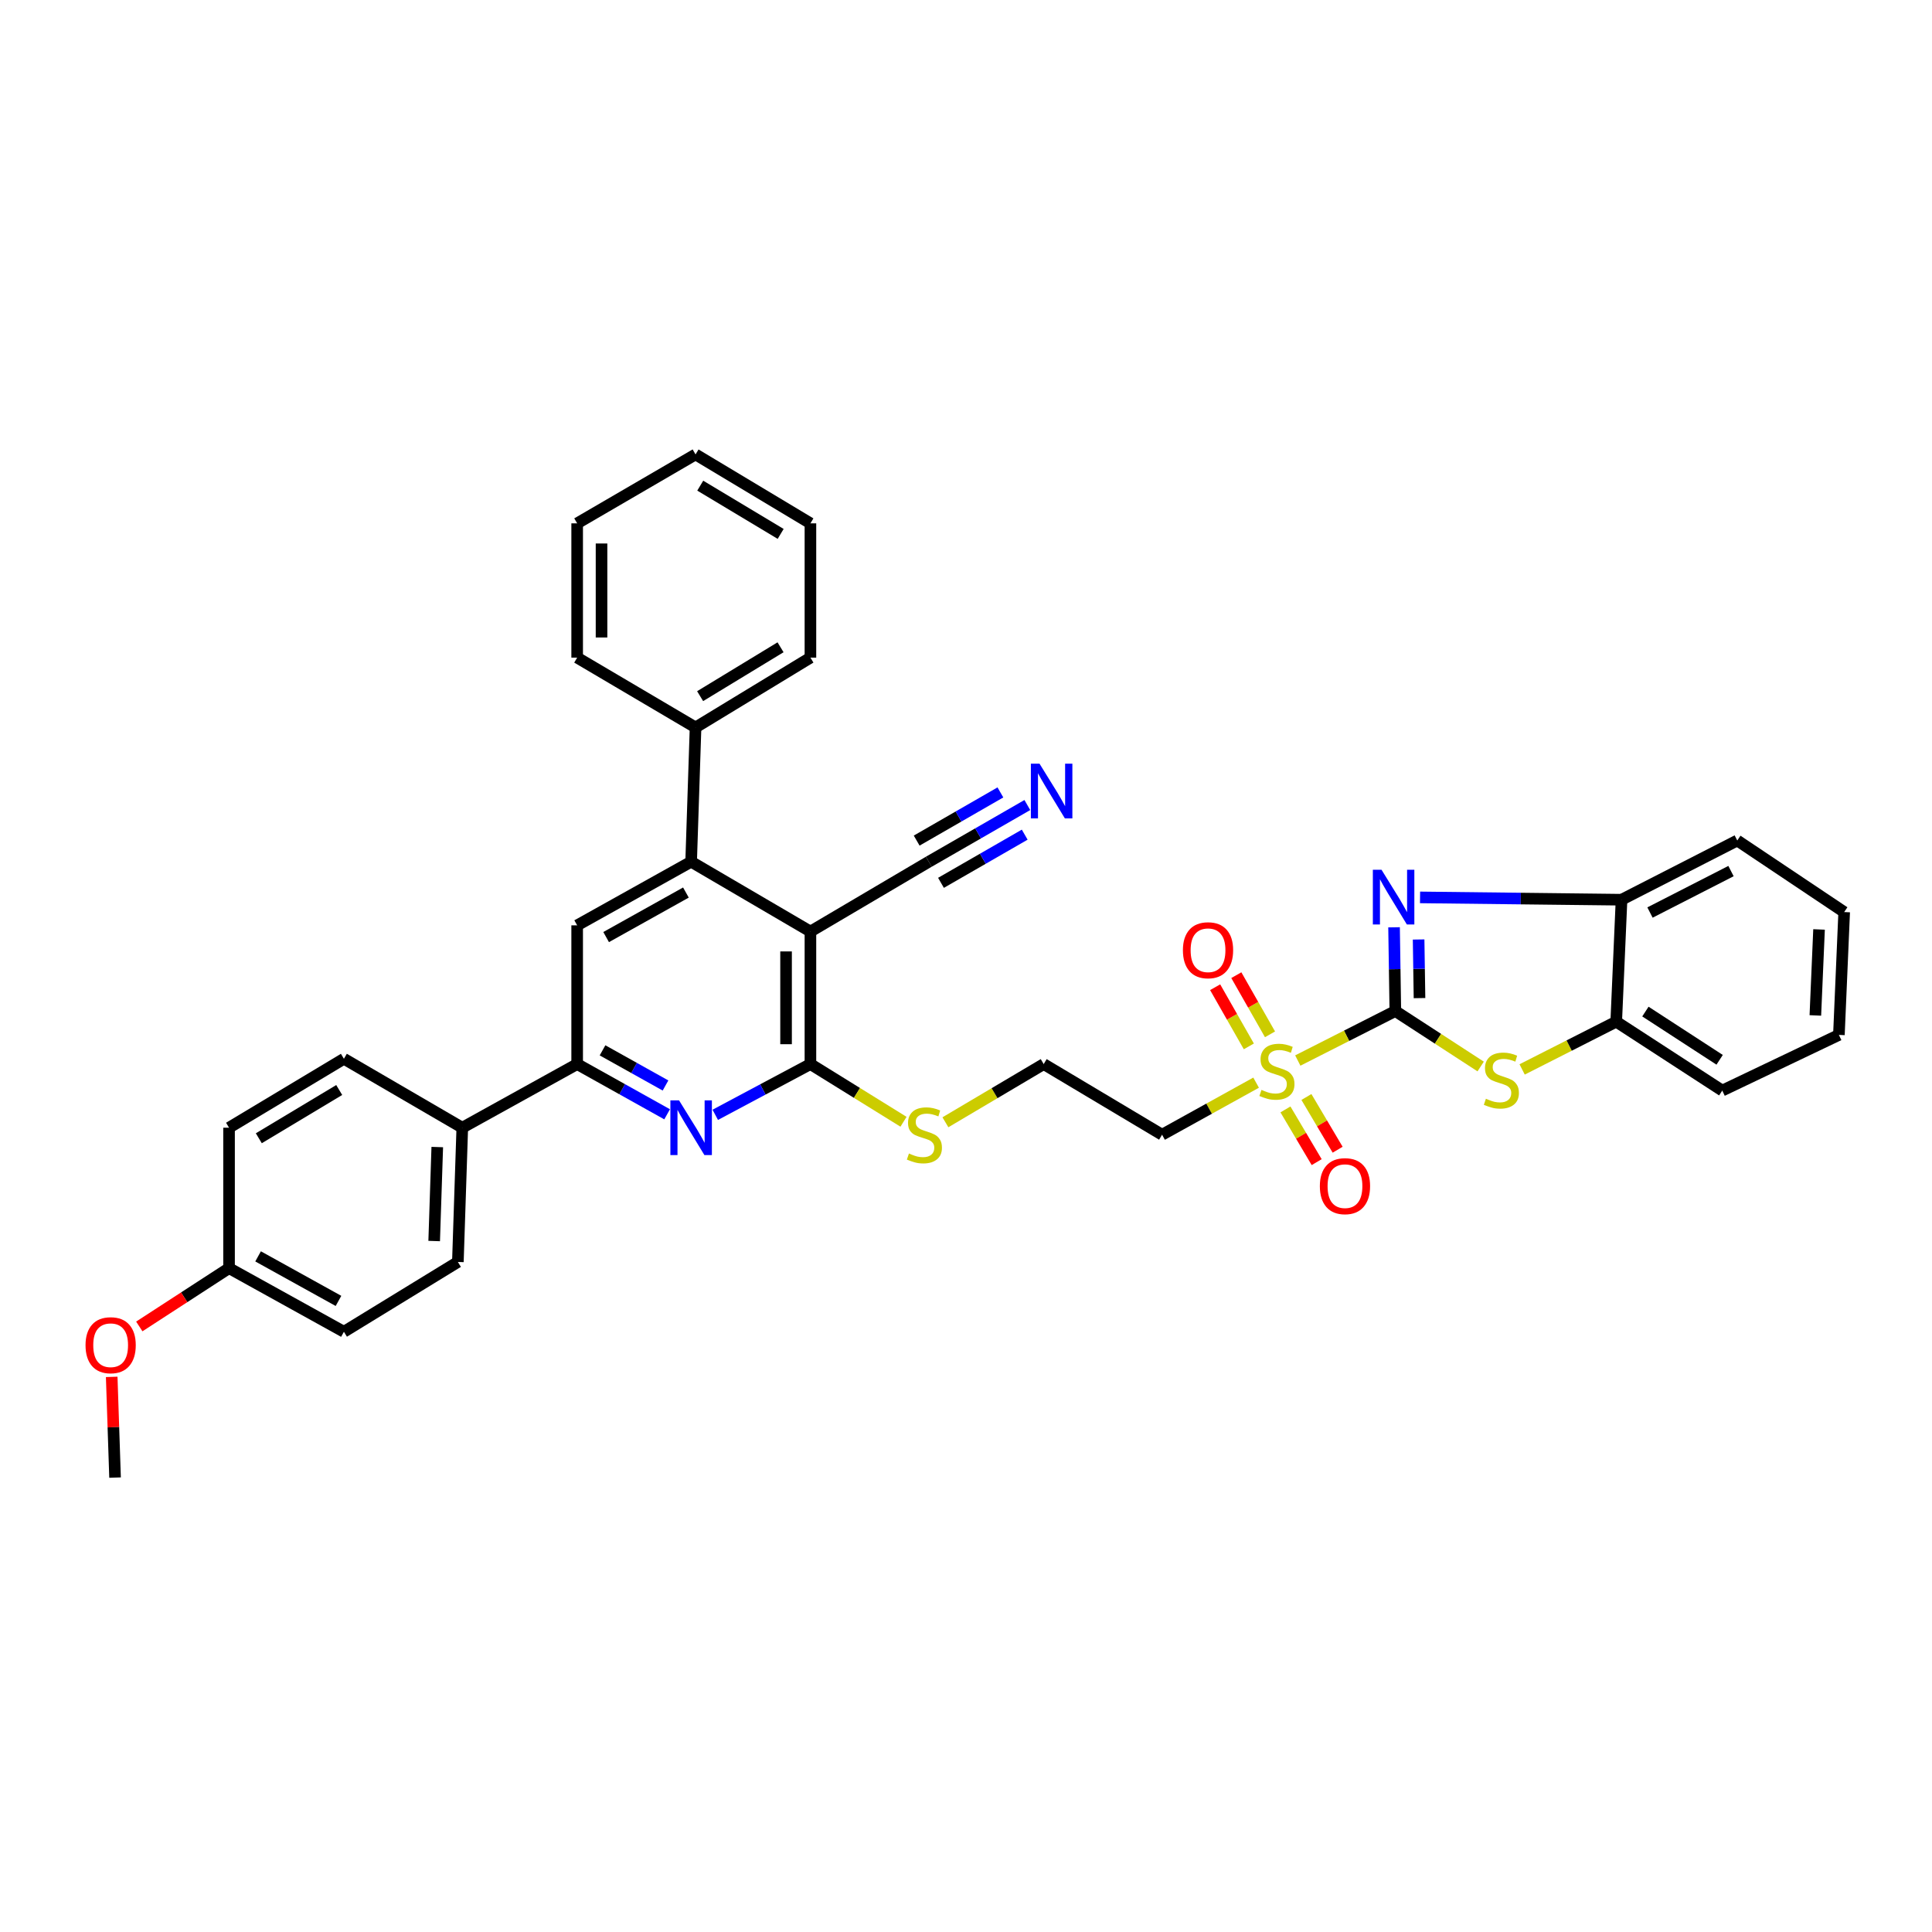 <?xml version='1.0' encoding='iso-8859-1'?>
<svg version='1.1' baseProfile='full'
              xmlns='http://www.w3.org/2000/svg'
                      xmlns:rdkit='http://www.rdkit.org/xml'
                      xmlns:xlink='http://www.w3.org/1999/xlink'
                  xml:space='preserve'
width='1000px' height='1000px' viewBox='0 0 1000 1000'>
<!-- END OF HEADER -->
<rect style='opacity:1.0;fill:#FFFFFF;stroke:none' width='1000' height='1000' x='0' y='0'> </rect>
<path class='bond-0' d='M 722.221,523.312 L 696.979,536.121' style='fill:none;fill-rule:evenodd;stroke:#000000;stroke-width:6px;stroke-linecap:butt;stroke-linejoin:miter;stroke-opacity:1' />
<path class='bond-0' d='M 696.979,536.121 L 671.736,548.93' style='fill:none;fill-rule:evenodd;stroke:#CCCC00;stroke-width:6px;stroke-linecap:butt;stroke-linejoin:miter;stroke-opacity:1' />
<path class='bond-1' d='M 722.221,523.312 L 721.892,501.641' style='fill:none;fill-rule:evenodd;stroke:#000000;stroke-width:6px;stroke-linecap:butt;stroke-linejoin:miter;stroke-opacity:1' />
<path class='bond-1' d='M 721.892,501.641 L 721.562,479.969' style='fill:none;fill-rule:evenodd;stroke:#0000FF;stroke-width:6px;stroke-linecap:butt;stroke-linejoin:miter;stroke-opacity:1' />
<path class='bond-1' d='M 734.734,516.619 L 734.503,501.449' style='fill:none;fill-rule:evenodd;stroke:#000000;stroke-width:6px;stroke-linecap:butt;stroke-linejoin:miter;stroke-opacity:1' />
<path class='bond-1' d='M 734.503,501.449 L 734.272,486.279' style='fill:none;fill-rule:evenodd;stroke:#0000FF;stroke-width:6px;stroke-linecap:butt;stroke-linejoin:miter;stroke-opacity:1' />
<path class='bond-3' d='M 722.221,523.312 L 744.306,537.666' style='fill:none;fill-rule:evenodd;stroke:#000000;stroke-width:6px;stroke-linecap:butt;stroke-linejoin:miter;stroke-opacity:1' />
<path class='bond-3' d='M 744.306,537.666 L 766.391,552.02' style='fill:none;fill-rule:evenodd;stroke:#CCCC00;stroke-width:6px;stroke-linecap:butt;stroke-linejoin:miter;stroke-opacity:1' />
<path class='bond-13' d='M 650.159,560.378 L 625.821,573.853' style='fill:none;fill-rule:evenodd;stroke:#CCCC00;stroke-width:6px;stroke-linecap:butt;stroke-linejoin:miter;stroke-opacity:1' />
<path class='bond-13' d='M 625.821,573.853 L 601.484,587.328' style='fill:none;fill-rule:evenodd;stroke:#000000;stroke-width:6px;stroke-linecap:butt;stroke-linejoin:miter;stroke-opacity:1' />
<path class='bond-14' d='M 665.348,574.231 L 673.429,587.875' style='fill:none;fill-rule:evenodd;stroke:#CCCC00;stroke-width:6px;stroke-linecap:butt;stroke-linejoin:miter;stroke-opacity:1' />
<path class='bond-14' d='M 673.429,587.875 L 681.51,601.519' style='fill:none;fill-rule:evenodd;stroke:#FF0000;stroke-width:6px;stroke-linecap:butt;stroke-linejoin:miter;stroke-opacity:1' />
<path class='bond-14' d='M 676.2,567.803 L 684.281,581.448' style='fill:none;fill-rule:evenodd;stroke:#CCCC00;stroke-width:6px;stroke-linecap:butt;stroke-linejoin:miter;stroke-opacity:1' />
<path class='bond-14' d='M 684.281,581.448 L 692.362,595.092' style='fill:none;fill-rule:evenodd;stroke:#FF0000;stroke-width:6px;stroke-linecap:butt;stroke-linejoin:miter;stroke-opacity:1' />
<path class='bond-15' d='M 657.354,535.367 L 648.637,520.056' style='fill:none;fill-rule:evenodd;stroke:#CCCC00;stroke-width:6px;stroke-linecap:butt;stroke-linejoin:miter;stroke-opacity:1' />
<path class='bond-15' d='M 648.637,520.056 L 639.921,504.744' style='fill:none;fill-rule:evenodd;stroke:#FF0000;stroke-width:6px;stroke-linecap:butt;stroke-linejoin:miter;stroke-opacity:1' />
<path class='bond-15' d='M 646.393,541.607 L 637.677,526.296' style='fill:none;fill-rule:evenodd;stroke:#CCCC00;stroke-width:6px;stroke-linecap:butt;stroke-linejoin:miter;stroke-opacity:1' />
<path class='bond-15' d='M 637.677,526.296 L 628.96,510.984' style='fill:none;fill-rule:evenodd;stroke:#FF0000;stroke-width:6px;stroke-linecap:butt;stroke-linejoin:miter;stroke-opacity:1' />
<path class='bond-9' d='M 735.014,464.492 L 787.158,465.093' style='fill:none;fill-rule:evenodd;stroke:#0000FF;stroke-width:6px;stroke-linecap:butt;stroke-linejoin:miter;stroke-opacity:1' />
<path class='bond-9' d='M 787.158,465.093 L 839.301,465.694' style='fill:none;fill-rule:evenodd;stroke:#000000;stroke-width:6px;stroke-linecap:butt;stroke-linejoin:miter;stroke-opacity:1' />
<path class='bond-2' d='M 419.477,482.167 L 419.477,550.766' style='fill:none;fill-rule:evenodd;stroke:#000000;stroke-width:6px;stroke-linecap:butt;stroke-linejoin:miter;stroke-opacity:1' />
<path class='bond-2' d='M 406.864,492.457 L 406.864,540.476' style='fill:none;fill-rule:evenodd;stroke:#000000;stroke-width:6px;stroke-linecap:butt;stroke-linejoin:miter;stroke-opacity:1' />
<path class='bond-6' d='M 419.477,482.167 L 357.731,446.025' style='fill:none;fill-rule:evenodd;stroke:#000000;stroke-width:6px;stroke-linecap:butt;stroke-linejoin:miter;stroke-opacity:1' />
<path class='bond-10' d='M 419.477,482.167 L 480.76,446.025' style='fill:none;fill-rule:evenodd;stroke:#000000;stroke-width:6px;stroke-linecap:butt;stroke-linejoin:miter;stroke-opacity:1' />
<path class='bond-11' d='M 787.854,553.531 L 812.204,541.172' style='fill:none;fill-rule:evenodd;stroke:#CCCC00;stroke-width:6px;stroke-linecap:butt;stroke-linejoin:miter;stroke-opacity:1' />
<path class='bond-11' d='M 812.204,541.172 L 836.555,528.813' style='fill:none;fill-rule:evenodd;stroke:#000000;stroke-width:6px;stroke-linecap:butt;stroke-linejoin:miter;stroke-opacity:1' />
<path class='bond-4' d='M 419.477,550.766 L 443.565,565.695' style='fill:none;fill-rule:evenodd;stroke:#000000;stroke-width:6px;stroke-linecap:butt;stroke-linejoin:miter;stroke-opacity:1' />
<path class='bond-4' d='M 443.565,565.695 L 467.654,580.625' style='fill:none;fill-rule:evenodd;stroke:#CCCC00;stroke-width:6px;stroke-linecap:butt;stroke-linejoin:miter;stroke-opacity:1' />
<path class='bond-5' d='M 419.477,550.766 L 394.849,563.901' style='fill:none;fill-rule:evenodd;stroke:#000000;stroke-width:6px;stroke-linecap:butt;stroke-linejoin:miter;stroke-opacity:1' />
<path class='bond-5' d='M 394.849,563.901 L 370.221,577.037' style='fill:none;fill-rule:evenodd;stroke:#0000FF;stroke-width:6px;stroke-linecap:butt;stroke-linejoin:miter;stroke-opacity:1' />
<path class='bond-7' d='M 345.302,576.76 L 322.021,563.763' style='fill:none;fill-rule:evenodd;stroke:#0000FF;stroke-width:6px;stroke-linecap:butt;stroke-linejoin:miter;stroke-opacity:1' />
<path class='bond-7' d='M 322.021,563.763 L 298.739,550.766' style='fill:none;fill-rule:evenodd;stroke:#000000;stroke-width:6px;stroke-linecap:butt;stroke-linejoin:miter;stroke-opacity:1' />
<path class='bond-7' d='M 344.466,561.848 L 328.168,552.75' style='fill:none;fill-rule:evenodd;stroke:#0000FF;stroke-width:6px;stroke-linecap:butt;stroke-linejoin:miter;stroke-opacity:1' />
<path class='bond-7' d='M 328.168,552.75 L 311.871,543.652' style='fill:none;fill-rule:evenodd;stroke:#000000;stroke-width:6px;stroke-linecap:butt;stroke-linejoin:miter;stroke-opacity:1' />
<path class='bond-17' d='M 357.731,446.025 L 360.015,376.53' style='fill:none;fill-rule:evenodd;stroke:#000000;stroke-width:6px;stroke-linecap:butt;stroke-linejoin:miter;stroke-opacity:1' />
<path class='bond-38' d='M 357.731,446.025 L 298.739,478.958' style='fill:none;fill-rule:evenodd;stroke:#000000;stroke-width:6px;stroke-linecap:butt;stroke-linejoin:miter;stroke-opacity:1' />
<path class='bond-38' d='M 355.03,461.978 L 313.736,485.031' style='fill:none;fill-rule:evenodd;stroke:#000000;stroke-width:6px;stroke-linecap:butt;stroke-linejoin:miter;stroke-opacity:1' />
<path class='bond-8' d='M 298.739,550.766 L 298.739,478.958' style='fill:none;fill-rule:evenodd;stroke:#000000;stroke-width:6px;stroke-linecap:butt;stroke-linejoin:miter;stroke-opacity:1' />
<path class='bond-16' d='M 298.739,550.766 L 239.278,583.699' style='fill:none;fill-rule:evenodd;stroke:#000000;stroke-width:6px;stroke-linecap:butt;stroke-linejoin:miter;stroke-opacity:1' />
<path class='bond-26' d='M 839.301,465.694 L 899.204,435.045' style='fill:none;fill-rule:evenodd;stroke:#000000;stroke-width:6px;stroke-linecap:butt;stroke-linejoin:miter;stroke-opacity:1' />
<path class='bond-26' d='M 854.032,472.325 L 895.964,450.871' style='fill:none;fill-rule:evenodd;stroke:#000000;stroke-width:6px;stroke-linecap:butt;stroke-linejoin:miter;stroke-opacity:1' />
<path class='bond-36' d='M 839.301,465.694 L 836.555,528.813' style='fill:none;fill-rule:evenodd;stroke:#000000;stroke-width:6px;stroke-linecap:butt;stroke-linejoin:miter;stroke-opacity:1' />
<path class='bond-12' d='M 480.76,446.025 L 506.254,431.355' style='fill:none;fill-rule:evenodd;stroke:#000000;stroke-width:6px;stroke-linecap:butt;stroke-linejoin:miter;stroke-opacity:1' />
<path class='bond-12' d='M 506.254,431.355 L 531.747,416.684' style='fill:none;fill-rule:evenodd;stroke:#0000FF;stroke-width:6px;stroke-linecap:butt;stroke-linejoin:miter;stroke-opacity:1' />
<path class='bond-12' d='M 487.051,456.957 L 508.72,444.487' style='fill:none;fill-rule:evenodd;stroke:#000000;stroke-width:6px;stroke-linecap:butt;stroke-linejoin:miter;stroke-opacity:1' />
<path class='bond-12' d='M 508.72,444.487 L 530.39,432.017' style='fill:none;fill-rule:evenodd;stroke:#0000FF;stroke-width:6px;stroke-linecap:butt;stroke-linejoin:miter;stroke-opacity:1' />
<path class='bond-12' d='M 474.469,435.093 L 496.139,422.623' style='fill:none;fill-rule:evenodd;stroke:#000000;stroke-width:6px;stroke-linecap:butt;stroke-linejoin:miter;stroke-opacity:1' />
<path class='bond-12' d='M 496.139,422.623 L 517.808,410.153' style='fill:none;fill-rule:evenodd;stroke:#0000FF;stroke-width:6px;stroke-linecap:butt;stroke-linejoin:miter;stroke-opacity:1' />
<path class='bond-27' d='M 836.555,528.813 L 891.44,564.478' style='fill:none;fill-rule:evenodd;stroke:#000000;stroke-width:6px;stroke-linecap:butt;stroke-linejoin:miter;stroke-opacity:1' />
<path class='bond-27' d='M 851.66,523.587 L 890.08,548.553' style='fill:none;fill-rule:evenodd;stroke:#000000;stroke-width:6px;stroke-linecap:butt;stroke-linejoin:miter;stroke-opacity:1' />
<path class='bond-21' d='M 601.484,587.328 L 540.214,550.766' style='fill:none;fill-rule:evenodd;stroke:#000000;stroke-width:6px;stroke-linecap:butt;stroke-linejoin:miter;stroke-opacity:1' />
<path class='bond-19' d='M 239.278,583.699 L 236.993,653.194' style='fill:none;fill-rule:evenodd;stroke:#000000;stroke-width:6px;stroke-linecap:butt;stroke-linejoin:miter;stroke-opacity:1' />
<path class='bond-19' d='M 226.329,593.709 L 224.73,642.355' style='fill:none;fill-rule:evenodd;stroke:#000000;stroke-width:6px;stroke-linecap:butt;stroke-linejoin:miter;stroke-opacity:1' />
<path class='bond-20' d='M 239.278,583.699 L 178.008,548.019' style='fill:none;fill-rule:evenodd;stroke:#000000;stroke-width:6px;stroke-linecap:butt;stroke-linejoin:miter;stroke-opacity:1' />
<path class='bond-28' d='M 360.015,376.53 L 419.477,340.387' style='fill:none;fill-rule:evenodd;stroke:#000000;stroke-width:6px;stroke-linecap:butt;stroke-linejoin:miter;stroke-opacity:1' />
<path class='bond-28' d='M 362.383,360.33 L 404.006,335.031' style='fill:none;fill-rule:evenodd;stroke:#000000;stroke-width:6px;stroke-linecap:butt;stroke-linejoin:miter;stroke-opacity:1' />
<path class='bond-29' d='M 360.015,376.53 L 298.739,340.387' style='fill:none;fill-rule:evenodd;stroke:#000000;stroke-width:6px;stroke-linecap:butt;stroke-linejoin:miter;stroke-opacity:1' />
<path class='bond-18' d='M 489.343,580.889 L 514.779,565.828' style='fill:none;fill-rule:evenodd;stroke:#CCCC00;stroke-width:6px;stroke-linecap:butt;stroke-linejoin:miter;stroke-opacity:1' />
<path class='bond-18' d='M 514.779,565.828 L 540.214,550.766' style='fill:none;fill-rule:evenodd;stroke:#000000;stroke-width:6px;stroke-linecap:butt;stroke-linejoin:miter;stroke-opacity:1' />
<path class='bond-24' d='M 236.993,653.194 L 178.008,689.322' style='fill:none;fill-rule:evenodd;stroke:#000000;stroke-width:6px;stroke-linecap:butt;stroke-linejoin:miter;stroke-opacity:1' />
<path class='bond-23' d='M 178.008,548.019 L 118.554,583.699' style='fill:none;fill-rule:evenodd;stroke:#000000;stroke-width:6px;stroke-linecap:butt;stroke-linejoin:miter;stroke-opacity:1' />
<path class='bond-23' d='M 175.58,564.186 L 133.962,589.161' style='fill:none;fill-rule:evenodd;stroke:#000000;stroke-width:6px;stroke-linecap:butt;stroke-linejoin:miter;stroke-opacity:1' />
<path class='bond-22' d='M 118.554,656.389 L 118.554,583.699' style='fill:none;fill-rule:evenodd;stroke:#000000;stroke-width:6px;stroke-linecap:butt;stroke-linejoin:miter;stroke-opacity:1' />
<path class='bond-25' d='M 118.554,656.389 L 95.326,671.477' style='fill:none;fill-rule:evenodd;stroke:#000000;stroke-width:6px;stroke-linecap:butt;stroke-linejoin:miter;stroke-opacity:1' />
<path class='bond-25' d='M 95.326,671.477 L 72.098,686.565' style='fill:none;fill-rule:evenodd;stroke:#FF0000;stroke-width:6px;stroke-linecap:butt;stroke-linejoin:miter;stroke-opacity:1' />
<path class='bond-39' d='M 118.554,656.389 L 178.008,689.322' style='fill:none;fill-rule:evenodd;stroke:#000000;stroke-width:6px;stroke-linecap:butt;stroke-linejoin:miter;stroke-opacity:1' />
<path class='bond-39' d='M 133.584,650.296 L 175.202,673.349' style='fill:none;fill-rule:evenodd;stroke:#000000;stroke-width:6px;stroke-linecap:butt;stroke-linejoin:miter;stroke-opacity:1' />
<path class='bond-30' d='M 57.819,712.672 L 58.687,738.733' style='fill:none;fill-rule:evenodd;stroke:#FF0000;stroke-width:6px;stroke-linecap:butt;stroke-linejoin:miter;stroke-opacity:1' />
<path class='bond-30' d='M 58.687,738.733 L 59.555,764.795' style='fill:none;fill-rule:evenodd;stroke:#000000;stroke-width:6px;stroke-linecap:butt;stroke-linejoin:miter;stroke-opacity:1' />
<path class='bond-32' d='M 899.204,435.045 L 954.545,472.084' style='fill:none;fill-rule:evenodd;stroke:#000000;stroke-width:6px;stroke-linecap:butt;stroke-linejoin:miter;stroke-opacity:1' />
<path class='bond-31' d='M 891.44,564.478 L 951.813,535.666' style='fill:none;fill-rule:evenodd;stroke:#000000;stroke-width:6px;stroke-linecap:butt;stroke-linejoin:miter;stroke-opacity:1' />
<path class='bond-34' d='M 419.477,340.387 L 419.477,270.885' style='fill:none;fill-rule:evenodd;stroke:#000000;stroke-width:6px;stroke-linecap:butt;stroke-linejoin:miter;stroke-opacity:1' />
<path class='bond-33' d='M 298.739,340.387 L 298.739,270.885' style='fill:none;fill-rule:evenodd;stroke:#000000;stroke-width:6px;stroke-linecap:butt;stroke-linejoin:miter;stroke-opacity:1' />
<path class='bond-33' d='M 311.352,329.962 L 311.352,281.31' style='fill:none;fill-rule:evenodd;stroke:#000000;stroke-width:6px;stroke-linecap:butt;stroke-linejoin:miter;stroke-opacity:1' />
<path class='bond-37' d='M 951.813,535.666 L 954.545,472.084' style='fill:none;fill-rule:evenodd;stroke:#000000;stroke-width:6px;stroke-linecap:butt;stroke-linejoin:miter;stroke-opacity:1' />
<path class='bond-37' d='M 939.622,525.587 L 941.535,481.08' style='fill:none;fill-rule:evenodd;stroke:#000000;stroke-width:6px;stroke-linecap:butt;stroke-linejoin:miter;stroke-opacity:1' />
<path class='bond-35' d='M 298.739,270.885 L 360.015,235.205' style='fill:none;fill-rule:evenodd;stroke:#000000;stroke-width:6px;stroke-linecap:butt;stroke-linejoin:miter;stroke-opacity:1' />
<path class='bond-40' d='M 419.477,270.885 L 360.015,235.205' style='fill:none;fill-rule:evenodd;stroke:#000000;stroke-width:6px;stroke-linecap:butt;stroke-linejoin:miter;stroke-opacity:1' />
<path class='bond-40' d='M 404.068,276.348 L 362.445,251.372' style='fill:none;fill-rule:evenodd;stroke:#000000;stroke-width:6px;stroke-linecap:butt;stroke-linejoin:miter;stroke-opacity:1' />
<path  class='atom-1' d='M 652.938 564.129
Q 653.258 564.249, 654.578 564.809
Q 655.898 565.369, 657.338 565.729
Q 658.818 566.049, 660.258 566.049
Q 662.938 566.049, 664.498 564.769
Q 666.058 563.449, 666.058 561.169
Q 666.058 559.609, 665.258 558.649
Q 664.498 557.689, 663.298 557.169
Q 662.098 556.649, 660.098 556.049
Q 657.578 555.289, 656.058 554.569
Q 654.578 553.849, 653.498 552.329
Q 652.458 550.809, 652.458 548.249
Q 652.458 544.689, 654.858 542.489
Q 657.298 540.289, 662.098 540.289
Q 665.378 540.289, 669.098 541.849
L 668.178 544.929
Q 664.778 543.529, 662.218 543.529
Q 659.458 543.529, 657.938 544.689
Q 656.418 545.809, 656.458 547.769
Q 656.458 549.289, 657.218 550.209
Q 658.018 551.129, 659.138 551.649
Q 660.298 552.169, 662.218 552.769
Q 664.778 553.569, 666.298 554.369
Q 667.818 555.169, 668.898 556.809
Q 670.018 558.409, 670.018 561.169
Q 670.018 565.089, 667.378 567.209
Q 664.778 569.289, 660.418 569.289
Q 657.898 569.289, 655.978 568.729
Q 654.098 568.209, 651.858 567.289
L 652.938 564.129
' fill='#CCCC00'/>
<path  class='atom-2' d='M 715.064 450.174
L 724.344 465.174
Q 725.264 466.654, 726.744 469.334
Q 728.224 472.014, 728.304 472.174
L 728.304 450.174
L 732.064 450.174
L 732.064 478.494
L 728.184 478.494
L 718.224 462.094
Q 717.064 460.174, 715.824 457.974
Q 714.624 455.774, 714.264 455.094
L 714.264 478.494
L 710.584 478.494
L 710.584 450.174
L 715.064 450.174
' fill='#0000FF'/>
<path  class='atom-4' d='M 769.107 568.705
Q 769.427 568.825, 770.747 569.385
Q 772.067 569.945, 773.507 570.305
Q 774.987 570.625, 776.427 570.625
Q 779.107 570.625, 780.667 569.345
Q 782.227 568.025, 782.227 565.745
Q 782.227 564.185, 781.427 563.225
Q 780.667 562.265, 779.467 561.745
Q 778.267 561.225, 776.267 560.625
Q 773.747 559.865, 772.227 559.145
Q 770.747 558.425, 769.667 556.905
Q 768.627 555.385, 768.627 552.825
Q 768.627 549.265, 771.027 547.065
Q 773.467 544.865, 778.267 544.865
Q 781.547 544.865, 785.267 546.425
L 784.347 549.505
Q 780.947 548.105, 778.387 548.105
Q 775.627 548.105, 774.107 549.265
Q 772.587 550.385, 772.627 552.345
Q 772.627 553.865, 773.387 554.785
Q 774.187 555.705, 775.307 556.225
Q 776.467 556.745, 778.387 557.345
Q 780.947 558.145, 782.467 558.945
Q 783.987 559.745, 785.067 561.385
Q 786.187 562.985, 786.187 565.745
Q 786.187 569.665, 783.547 571.785
Q 780.947 573.865, 776.587 573.865
Q 774.067 573.865, 772.147 573.305
Q 770.267 572.785, 768.027 571.865
L 769.107 568.705
' fill='#CCCC00'/>
<path  class='atom-6' d='M 351.471 569.539
L 360.751 584.539
Q 361.671 586.019, 363.151 588.699
Q 364.631 591.379, 364.711 591.539
L 364.711 569.539
L 368.471 569.539
L 368.471 597.859
L 364.591 597.859
L 354.631 581.459
Q 353.471 579.539, 352.231 577.339
Q 351.031 575.139, 350.671 574.459
L 350.671 597.859
L 346.991 597.859
L 346.991 569.539
L 351.471 569.539
' fill='#0000FF'/>
<path  class='atom-13' d='M 538.06 395.289
L 547.34 410.289
Q 548.26 411.769, 549.74 414.449
Q 551.22 417.129, 551.3 417.289
L 551.3 395.289
L 555.06 395.289
L 555.06 423.609
L 551.18 423.609
L 541.22 407.209
Q 540.06 405.289, 538.82 403.089
Q 537.62 400.889, 537.26 400.209
L 537.26 423.609
L 533.58 423.609
L 533.58 395.289
L 538.06 395.289
' fill='#0000FF'/>
<path  class='atom-15' d='M 683.155 613.951
Q 683.155 607.151, 686.515 603.351
Q 689.875 599.551, 696.155 599.551
Q 702.435 599.551, 705.795 603.351
Q 709.155 607.151, 709.155 613.951
Q 709.155 620.831, 705.755 624.751
Q 702.355 628.631, 696.155 628.631
Q 689.915 628.631, 686.515 624.751
Q 683.155 620.871, 683.155 613.951
M 696.155 625.431
Q 700.475 625.431, 702.795 622.551
Q 705.155 619.631, 705.155 613.951
Q 705.155 608.391, 702.795 605.591
Q 700.475 602.751, 696.155 602.751
Q 691.835 602.751, 689.475 605.551
Q 687.155 608.351, 687.155 613.951
Q 687.155 619.671, 689.475 622.551
Q 691.835 625.431, 696.155 625.431
' fill='#FF0000'/>
<path  class='atom-16' d='M 612.272 491.84
Q 612.272 485.04, 615.632 481.24
Q 618.992 477.44, 625.272 477.44
Q 631.552 477.44, 634.912 481.24
Q 638.272 485.04, 638.272 491.84
Q 638.272 498.72, 634.872 502.64
Q 631.472 506.52, 625.272 506.52
Q 619.032 506.52, 615.632 502.64
Q 612.272 498.76, 612.272 491.84
M 625.272 503.32
Q 629.592 503.32, 631.912 500.44
Q 634.272 497.52, 634.272 491.84
Q 634.272 486.28, 631.912 483.48
Q 629.592 480.64, 625.272 480.64
Q 620.952 480.64, 618.592 483.44
Q 616.272 486.24, 616.272 491.84
Q 616.272 497.56, 618.592 500.44
Q 620.952 503.32, 625.272 503.32
' fill='#FF0000'/>
<path  class='atom-19' d='M 470.469 597.048
Q 470.789 597.168, 472.109 597.728
Q 473.429 598.288, 474.869 598.648
Q 476.349 598.968, 477.789 598.968
Q 480.469 598.968, 482.029 597.688
Q 483.589 596.368, 483.589 594.088
Q 483.589 592.528, 482.789 591.568
Q 482.029 590.608, 480.829 590.088
Q 479.629 589.568, 477.629 588.968
Q 475.109 588.208, 473.589 587.488
Q 472.109 586.768, 471.029 585.248
Q 469.989 583.728, 469.989 581.168
Q 469.989 577.608, 472.389 575.408
Q 474.829 573.208, 479.629 573.208
Q 482.909 573.208, 486.629 574.768
L 485.709 577.848
Q 482.309 576.448, 479.749 576.448
Q 476.989 576.448, 475.469 577.608
Q 473.949 578.728, 473.989 580.688
Q 473.989 582.208, 474.749 583.128
Q 475.549 584.048, 476.669 584.568
Q 477.829 585.088, 479.749 585.688
Q 482.309 586.488, 483.829 587.288
Q 485.349 588.088, 486.429 589.728
Q 487.549 591.328, 487.549 594.088
Q 487.549 598.008, 484.909 600.128
Q 482.309 602.208, 477.949 602.208
Q 475.429 602.208, 473.509 601.648
Q 471.629 601.128, 469.389 600.208
L 470.469 597.048
' fill='#CCCC00'/>
<path  class='atom-26' d='M 44.271 696.276
Q 44.271 689.476, 47.631 685.676
Q 50.991 681.876, 57.271 681.876
Q 63.551 681.876, 66.911 685.676
Q 70.271 689.476, 70.271 696.276
Q 70.271 703.156, 66.871 707.076
Q 63.471 710.956, 57.271 710.956
Q 51.031 710.956, 47.631 707.076
Q 44.271 703.196, 44.271 696.276
M 57.271 707.756
Q 61.591 707.756, 63.911 704.876
Q 66.271 701.956, 66.271 696.276
Q 66.271 690.716, 63.911 687.916
Q 61.591 685.076, 57.271 685.076
Q 52.951 685.076, 50.591 687.876
Q 48.271 690.676, 48.271 696.276
Q 48.271 701.996, 50.591 704.876
Q 52.951 707.756, 57.271 707.756
' fill='#FF0000'/>
</svg>
